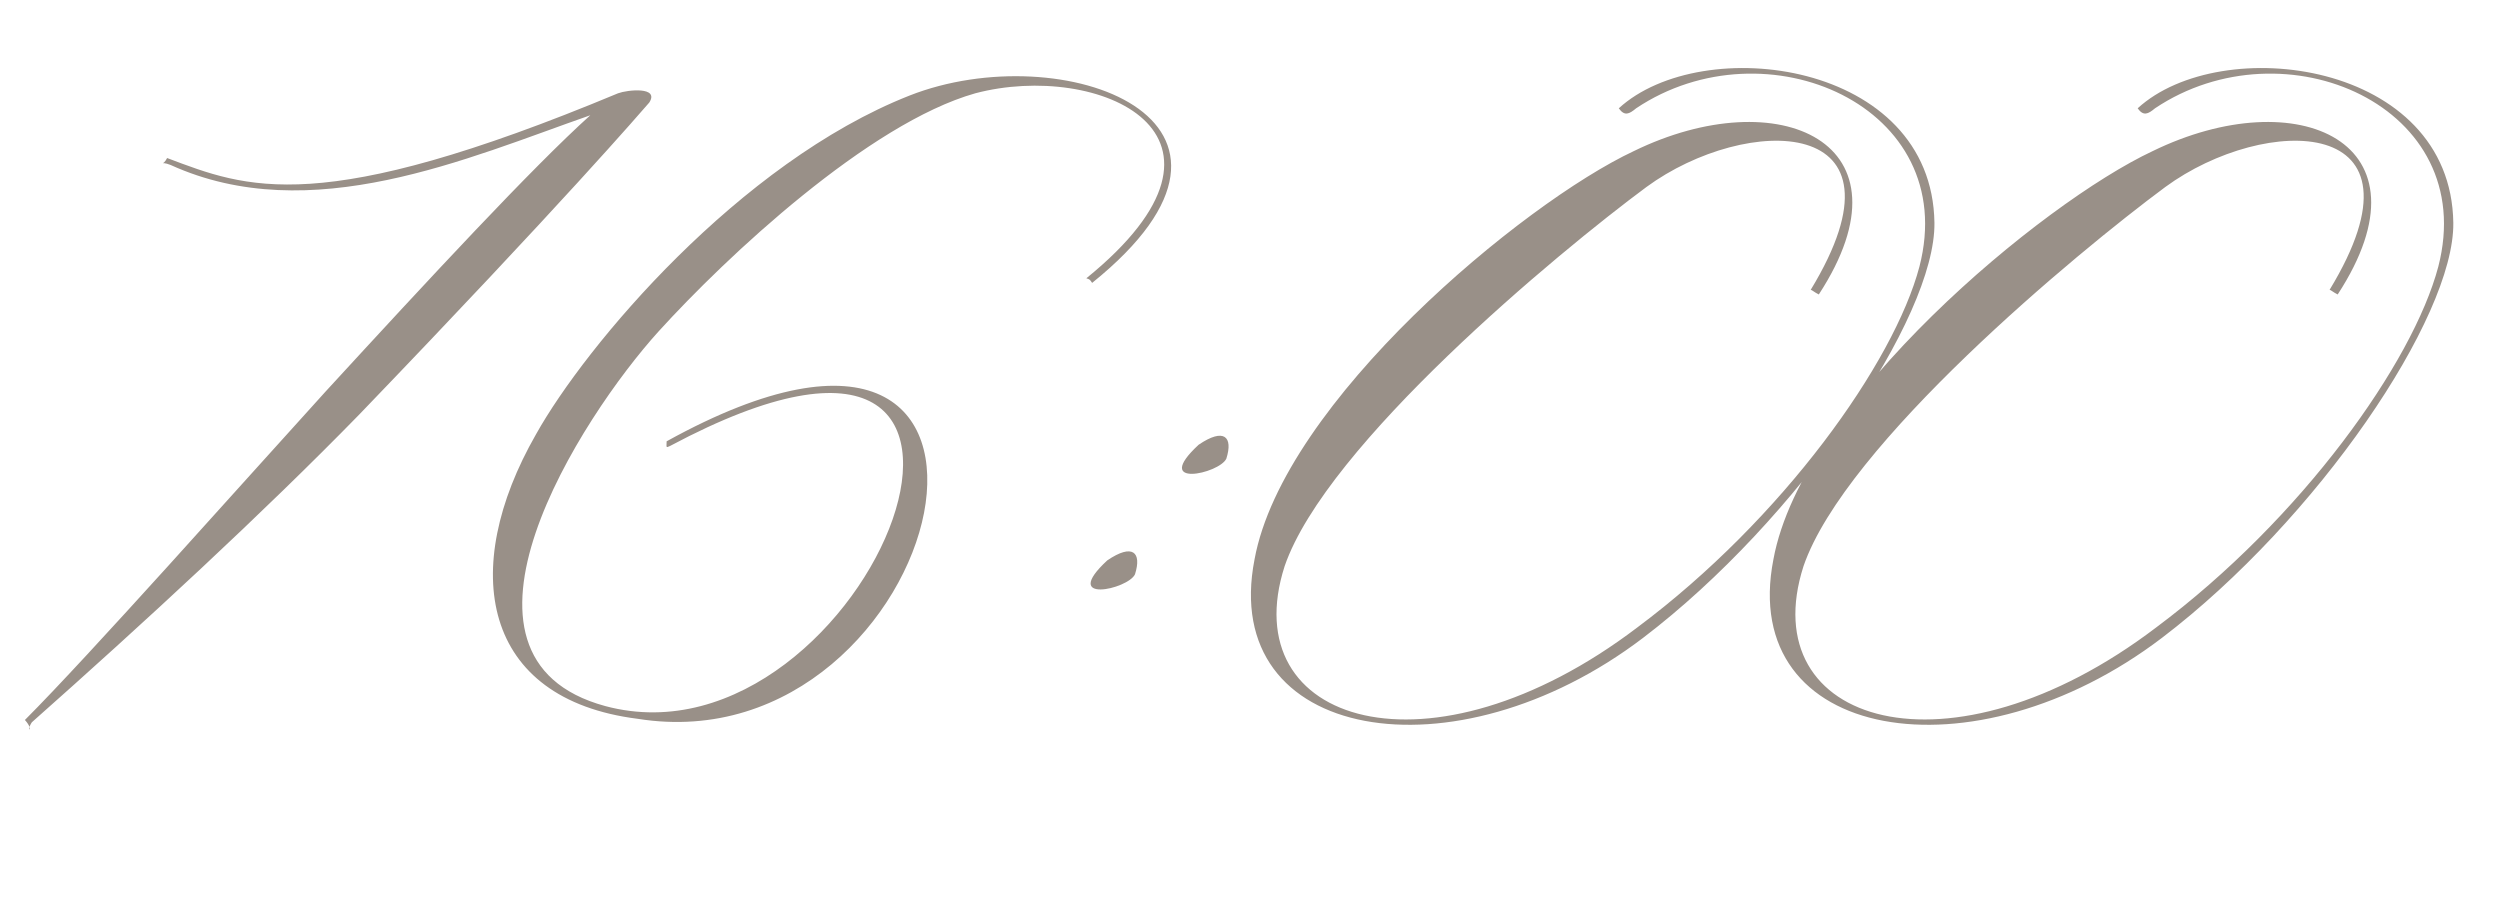 <?xml version="1.0" encoding="UTF-8"?> <svg xmlns="http://www.w3.org/2000/svg" width="80" height="29" viewBox="0 0 80 29" fill="none"><path d="M1.019 23.113C0.797 23.446 1.13 23.409 0.797 23.039C2.832 21.004 7.827 15.38 10.417 12.531C13.747 8.905 17.04 5.353 18.89 3.688C14.968 5.057 9.936 7.314 5.459 5.279C5.089 5.131 5.2 5.353 5.348 5.057C7.901 6.019 10.195 6.981 19.778 2.985C20.074 2.874 21.11 2.763 20.777 3.281C20.518 3.577 18.039 6.463 11.49 13.271C8.419 16.416 4.608 19.931 1.019 23.113ZM34.763 8.905C40.461 4.28 35.133 1.949 31.211 2.985C27.807 3.947 23.256 8.202 21.073 10.607C18.594 13.345 13.636 21.041 19.371 22.595C27.807 24.852 34.763 7.166 21.443 14.27C21.295 14.344 21.332 14.307 21.332 14.122C34.578 6.796 30.36 24.593 20.407 23.002C15.412 22.373 14.672 18.229 17.151 13.9C18.742 11.051 23.663 5.205 29.102 3.059C33.986 1.135 41.423 3.836 34.948 9.053C34.874 8.942 34.874 8.942 34.763 8.905ZM36.32 18.377C36.098 18.858 33.915 19.339 35.432 17.933C36.246 17.378 36.542 17.674 36.32 18.377ZM39.243 14.677C39.021 15.158 36.838 15.639 38.355 14.233C39.169 13.678 39.465 13.974 39.243 14.677ZM57.943 9.275C61.384 3.614 55.871 3.651 52.689 5.982C49.84 8.091 42.44 14.233 41.108 18.118C39.48 23.187 45.77 25.111 52.393 20.079C57.055 16.601 60.607 11.606 61.421 8.535C62.753 3.392 56.5 0.691 52.356 3.466C52.134 3.651 51.986 3.725 51.801 3.466C54.465 1.024 61.828 1.949 61.902 7.129C61.939 10.163 57.536 16.638 52.578 20.412C46.547 25 38.999 23.742 40.146 17.896C41.071 12.864 48.73 6.5 52.282 4.835C56.907 2.578 61.384 4.539 58.202 9.423C58.054 9.349 57.98 9.275 57.943 9.275ZM74.547 9.275C77.988 3.614 72.475 3.651 69.293 5.982C66.444 8.091 59.044 14.233 57.712 18.118C56.084 23.187 62.374 25.111 68.997 20.079C73.659 16.601 77.211 11.606 78.025 8.535C79.357 3.392 73.104 0.691 68.96 3.466C68.738 3.651 68.59 3.725 68.405 3.466C71.069 1.024 78.432 1.949 78.506 7.129C78.543 10.163 74.14 16.638 69.182 20.412C63.151 25 55.603 23.742 56.75 17.896C57.675 12.864 65.334 6.5 68.886 4.835C73.511 2.578 77.988 4.539 74.806 9.423C74.658 9.349 74.584 9.275 74.547 9.275Z" fill="url(#paint0_linear_6010_12851)"></path><defs><linearGradient id="paint0_linear_6010_12851" x1="39" y1="3" x2="39" y2="29" gradientUnits="userSpaceOnUse"><stop stop-color="#999088"></stop><stop offset="1" stop-color="#999088"></stop></linearGradient></defs></svg> 